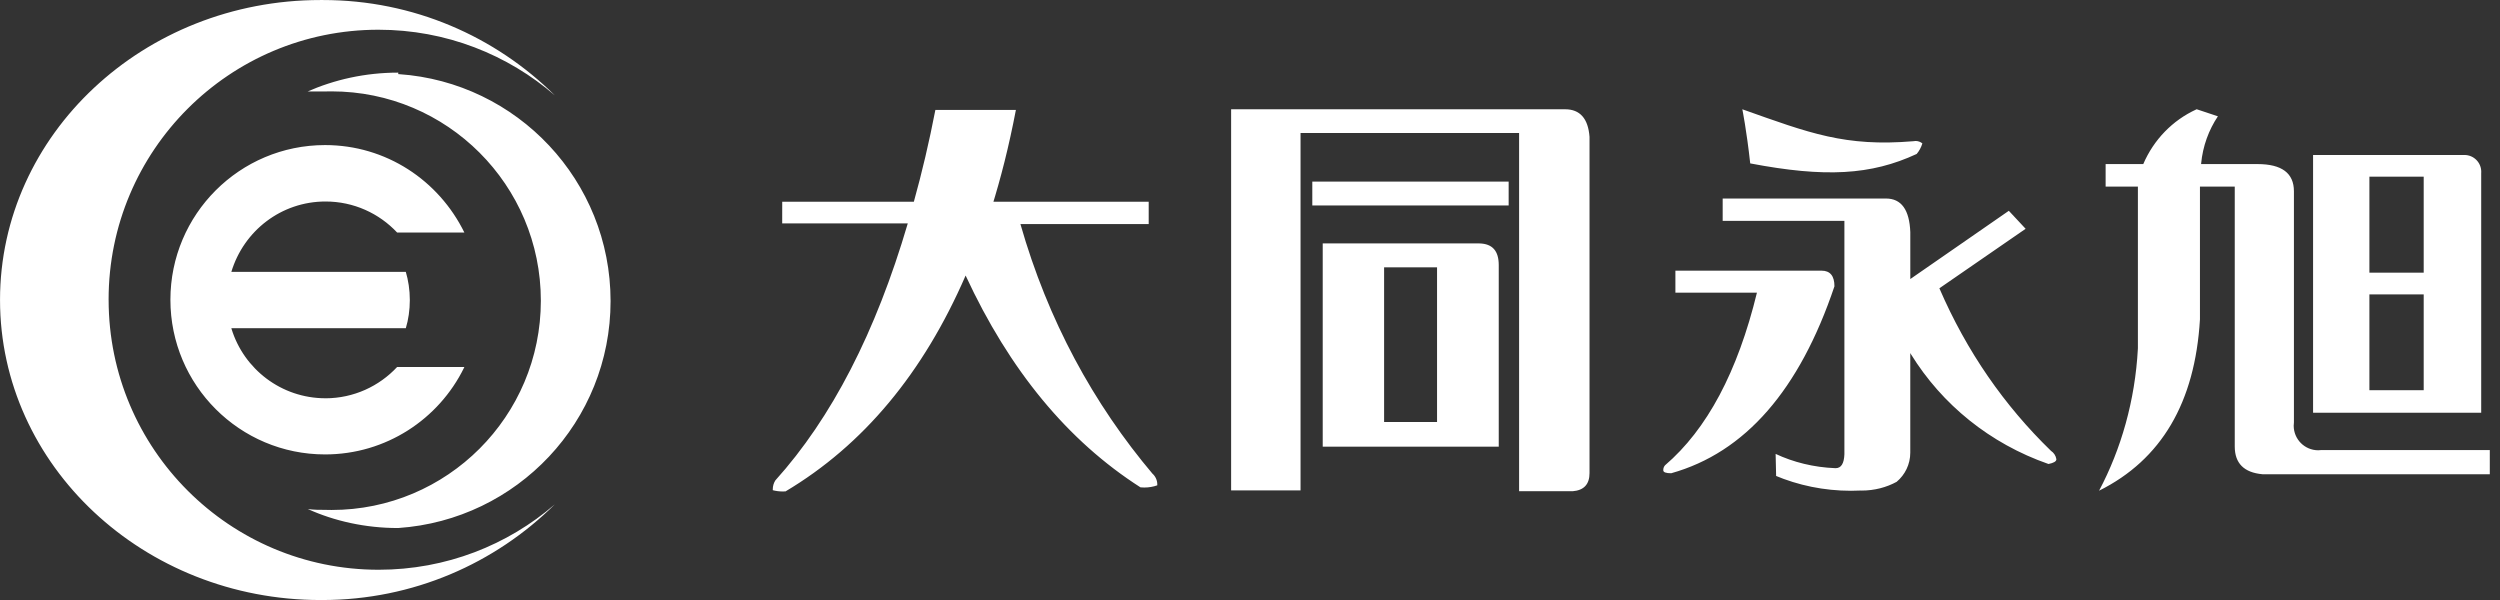 <svg version="1.1" xmlns="http://www.w3.org/2000/svg" width="100" height="24" viewBox="0 0 100 24">
<rect x="0" y="0" width="100" height="24" fill="#333333" stroke="none"/>
<path fill="#fff" d="M69.693 4.371c2.69 0.955 4.109 1.506 6.839 1.278 0.027-0.006 0.059-0.010 0.091-0.010 0.104 0 0.199 0.037 0.273 0.098l-0.001-0.001c-0.050 0.163-0.128 0.305-0.23 0.425l0.001-0.002c-1.822 0.847-3.665 0.948-6.657 0.377-0.148-1.345-0.316-2.165-0.316-2.165z M72.867 10.827c0.336 0 0.511 0.208 0.511 0.625q-2.098 6.234-6.53 7.478c-0.208 0-0.316-0.040-0.316-0.114-0-0.005-0.001-0.012-0.001-0.018 0-0.070 0.026-0.135 0.068-0.184l-0 0q2.522-2.159 3.678-6.906h-3.261v-0.881z M71.025 18.156c0.703 0.331 1.524 0.538 2.389 0.571l0.012 0c0.222 0 0.336-0.188 0.35-0.558v-9.334h-4.869v-0.894h6.53c0.619 0 0.941 0.451 0.975 1.345v1.876l3.941-2.73 0.672 0.72-3.45 2.38c1.096 2.536 2.603 4.696 4.46 6.498l0.005 0.005c0.114 0.075 0.194 0.195 0.215 0.334l0 0.003c0 0.087-0.114 0.148-0.316 0.188-2.345-0.818-4.257-2.378-5.502-4.393l-0.026-0.045v3.954c0 0.009 0 0.020 0 0.031 0 0.467-0.211 0.885-0.543 1.164l-0.002 0.002c-0.405 0.221-0.886 0.35-1.398 0.35-0.021 0-0.043-0-0.064-0.001l0.003 0c-0.11 0.005-0.238 0.009-0.367 0.009-1.081 0-2.11-0.218-3.047-0.613l0.052 0.019z M31.289 8.069h5.265q0.491-1.762 0.861-3.672h3.221c-0.285 1.484-0.6 2.718-0.976 3.925l0.068-0.253h6.22v0.894h-5.131c1.1 3.849 2.916 7.187 5.311 10.019l-0.032-0.039c0.12 0.108 0.196 0.263 0.196 0.437 0 0.012-0 0.024-0.001 0.035l0-0.002c-0.155 0.056-0.334 0.088-0.52 0.088-0.054 0-0.107-0.003-0.159-0.008l0.007 0.001q-4.364-2.791-6.994-8.473-2.542 5.857-7.202 8.634c-0.034 0.003-0.074 0.004-0.114 0.004-0.141 0-0.278-0.019-0.408-0.054l0.011 0.003c-0.001-0.010-0.001-0.022-0.001-0.034 0-0.132 0.038-0.255 0.103-0.358l-0.002 0.003q3.382-3.752 5.299-10.282h-5.023z M62.606 4.371c0.592 0 0.921 0.37 0.975 1.103v13.449q0 0.672-0.672 0.726h-2.145v-14.33h-8.742v14.296h-2.777v-15.245z M52.492 7.263h7.854v0.955h-7.854v-0.955z M59.176 9.737h-6.267v8.13h7.041v-7.263c0-0.565-0.249-0.854-0.773-0.867zM57.482 16.879h-2.118v-6.187h2.118z M90.298 6.563c0.975 0 1.459 0.363 1.459 1.089v9.246c-0.006 0.039-0.009 0.085-0.009 0.131 0 0.542 0.44 0.982 0.982 0.982 0.048 0 0.095-0.003 0.142-0.010l-0.005 0.001h6.725v0.968h-9.092q-1.11-0.101-1.11-1.11v-10.396h-1.392v5.312q-0.296 4.99-4.035 6.852c0.88-1.659 1.442-3.61 1.552-5.681l0.001-0.035v-6.214c0-0.094 0-0.175 0-0.235h-1.291v-0.901h1.506c0.421-0.979 1.173-1.748 2.112-2.181l0.026-0.011 0.847 0.282c-0.363 0.541-0.605 1.191-0.671 1.893l-0.001 0.017z M98.535 6.2h-6.012v10.309h6.725v-9.583c0.001-0.017 0.002-0.036 0.002-0.055 0-0.371-0.301-0.672-0.672-0.672-0.015 0-0.030 0-0.045 0.001l0.002-0zM96.948 7.068v3.84h-2.172v-3.84zM94.776 15.608v-3.833h2.172v3.833z M4.344 11.997c0-0.004 0-0.010 0-0.015 0-5.961 4.832-10.793 10.793-10.793 2.703 0 5.174 0.994 7.068 2.636l-0.013-0.011c-2.381-2.357-5.658-3.813-9.275-3.813-0.035 0-0.070 0-0.104 0l0.005-0c-7.074 0-12.817 5.38-12.817 11.997s5.743 12.003 12.817 12.003c0.021 0 0.046 0 0.072 0 3.628 0 6.915-1.461 9.303-3.828l-0.001 0.001c-1.88 1.626-4.348 2.616-7.047 2.616-5.962 0-10.796-4.832-10.8-10.793v-0z M15.931 2.905c-0.003 0-0.006 0-0.009 0-1.305 0-2.546 0.277-3.667 0.776l0.057-0.023c0.235 0 0.471 0 0.713 0 0.071-0.002 0.154-0.003 0.237-0.003 4.624 0 8.372 3.748 8.372 8.372s-3.748 8.372-8.372 8.372c-0.083 0-0.167-0.001-0.249-0.004l0.012 0c-0.242 0-0.477 0-0.713-0.034 1.060 0.48 2.298 0.76 3.602 0.76 0.006 0 0.011 0 0.017-0h-0.001c4.757-0.327 8.493-4.266 8.493-9.078s-3.735-8.751-8.465-9.077l-0.028-0.002z M13.019 15.931c-1.769-0.001-3.264-1.169-3.758-2.776l-0.007-0.028c-0.107-0.337-0.168-0.725-0.168-1.126s0.061-0.789 0.175-1.154l-0.007 0.027c0.496-1.64 1.994-2.814 3.766-2.814 1.129 0 2.146 0.476 2.862 1.238l0.002 0.002h2.69c-1.024-2.086-3.133-3.497-5.571-3.497-3.417 0-6.187 2.77-6.187 6.187s2.77 6.187 6.187 6.187c2.438 0 4.547-1.411 5.555-3.46l0.016-0.036h-2.69c-0.717 0.768-1.734 1.248-2.864 1.251h-0z M16.233 10.874h-6.98c-0.107 0.337-0.168 0.724-0.168 1.126s0.061 0.789 0.175 1.154l-0.007-0.027h6.98c0.102-0.337 0.16-0.725 0.16-1.126s-0.059-0.789-0.168-1.155l0.007 0.029z"></path>
</svg>

